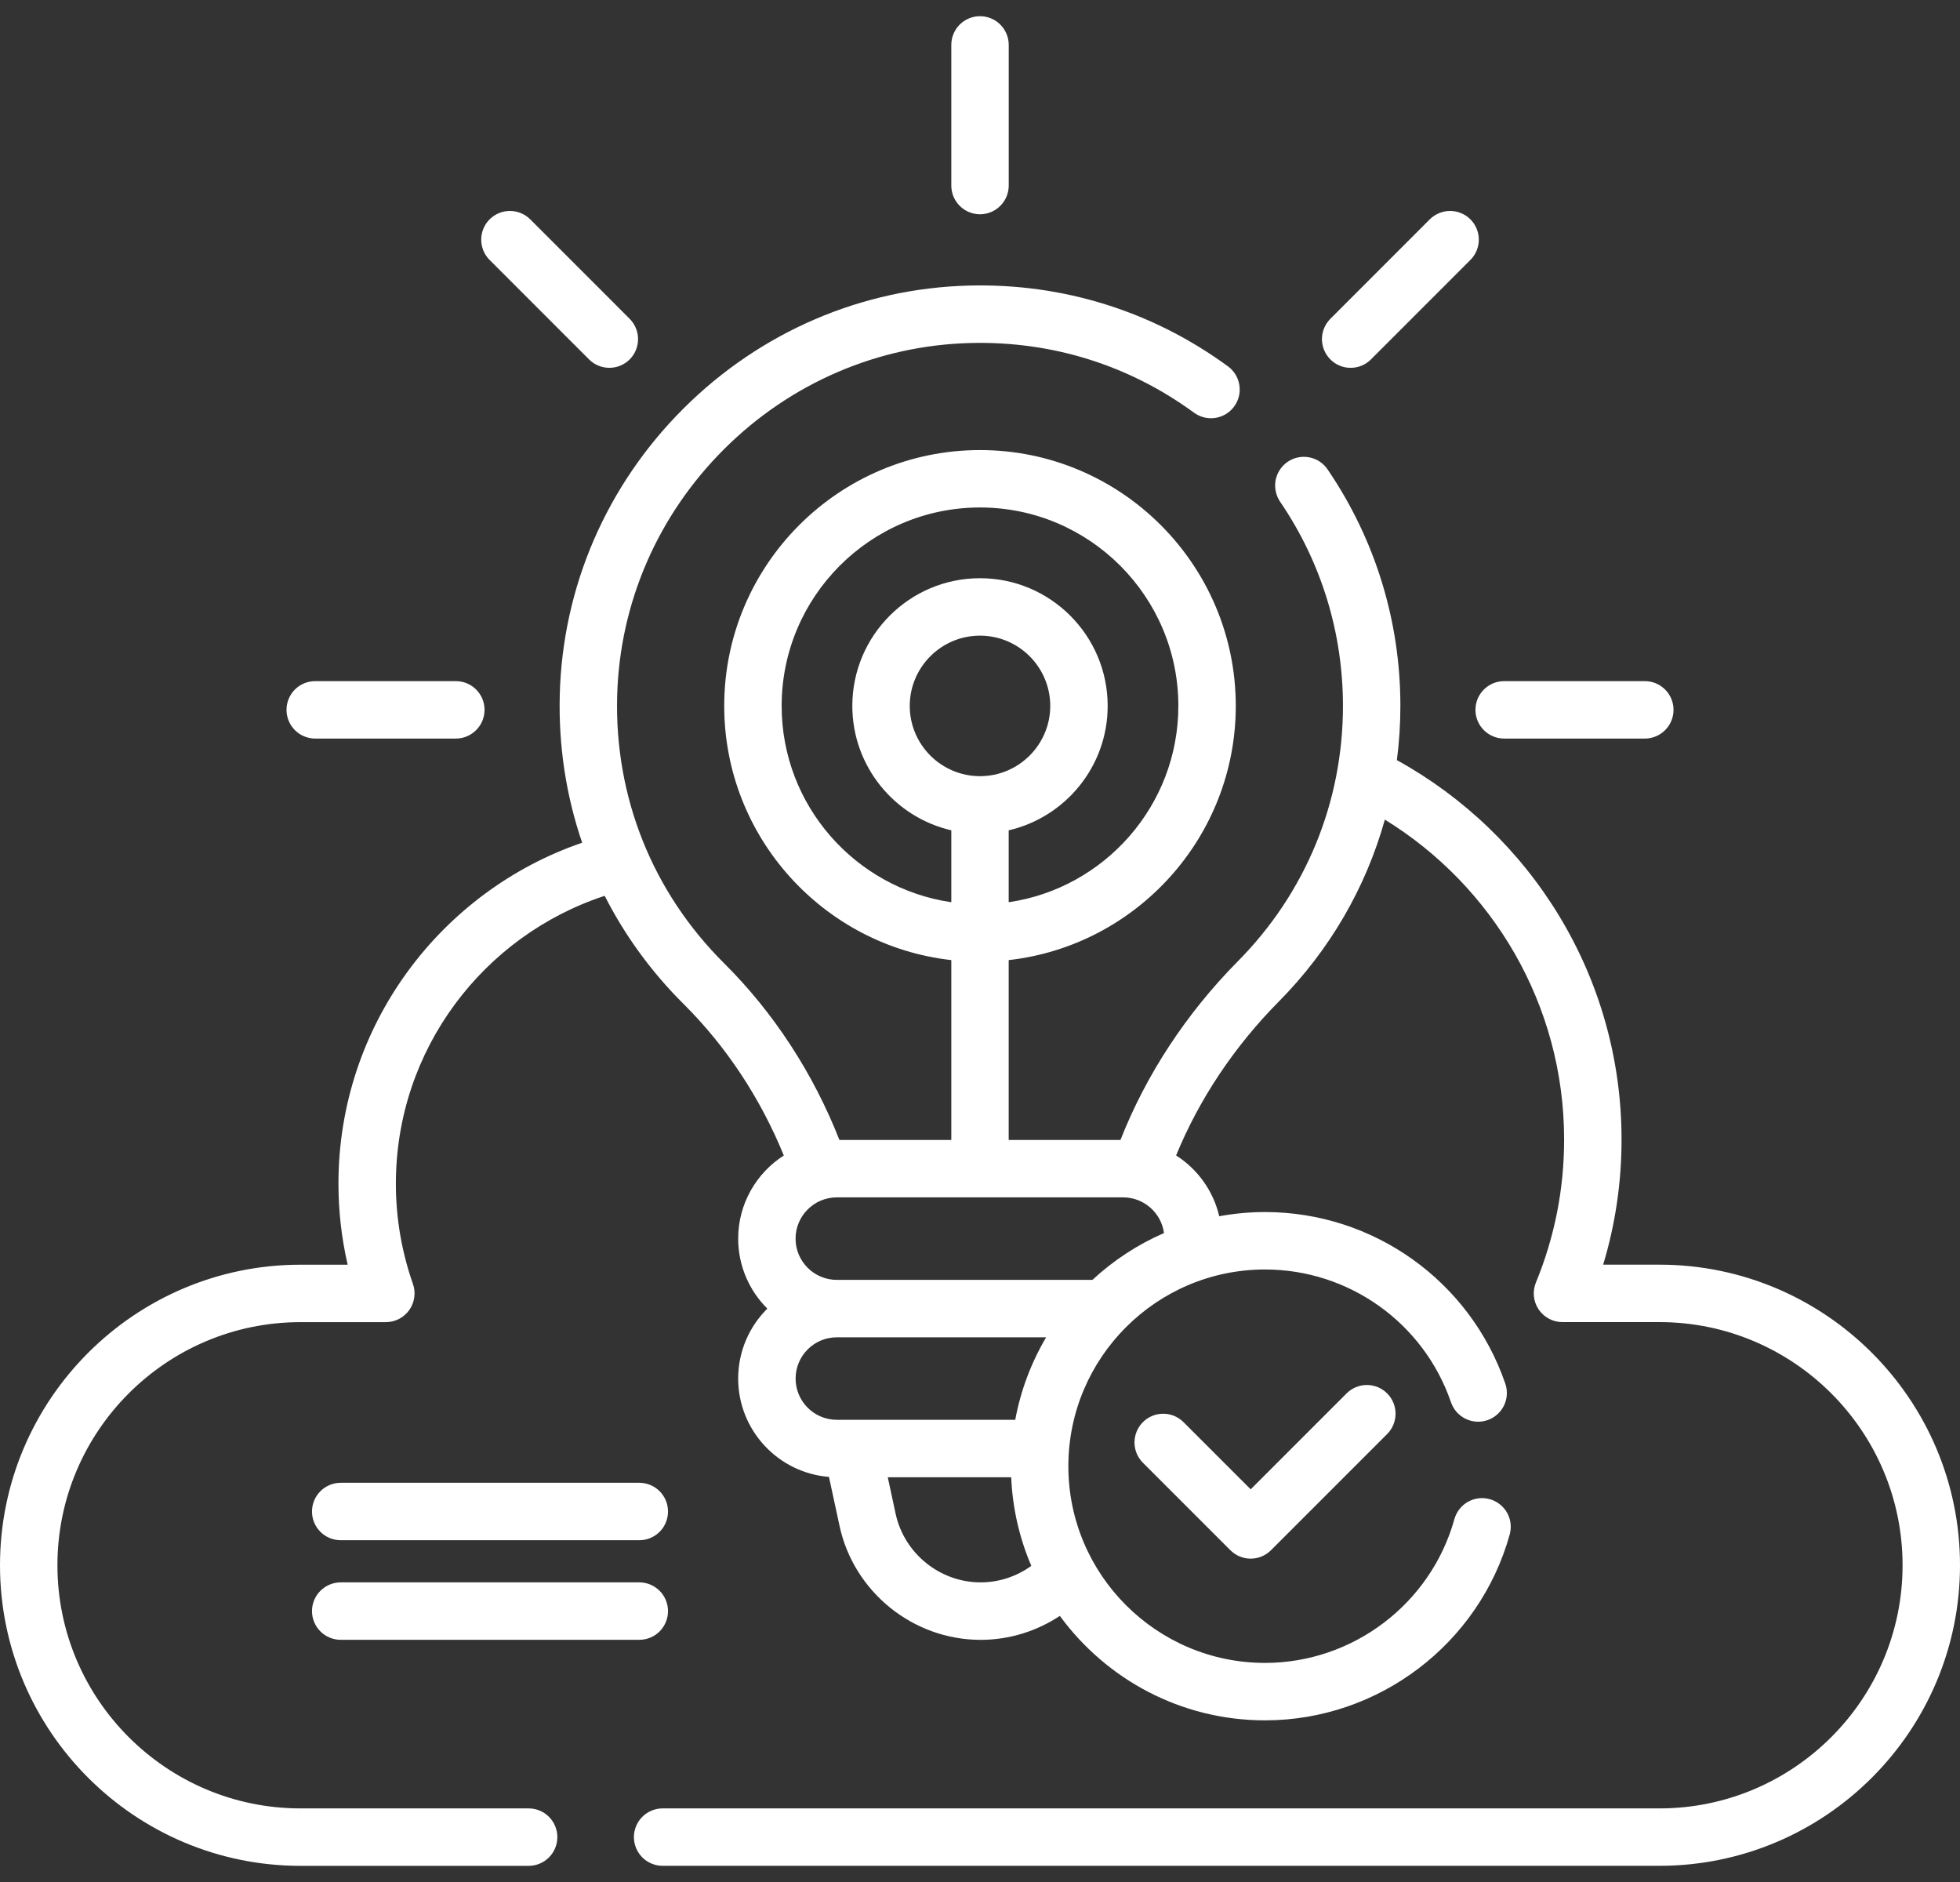 <svg width="50" height="48" viewBox="0 0 50 48" fill="none" xmlns="http://www.w3.org/2000/svg">
<rect x="0" y="0" width="50" height="48" fill="#333333" stroke="none"/>
<path d="M25 5.465C25.194 5.465 25.381 5.388 25.518 5.25C25.655 5.113 25.733 4.927 25.733 4.733V1.145C25.733 0.951 25.655 0.764 25.518 0.627C25.381 0.49 25.194 0.413 25 0.413C24.806 0.413 24.62 0.49 24.482 0.627C24.345 0.764 24.268 0.951 24.268 1.145V4.733C24.268 4.927 24.345 5.113 24.482 5.25C24.62 5.388 24.806 5.465 25 5.465ZM8.041 18.837H11.629C11.823 18.837 12.009 18.759 12.146 18.622C12.284 18.485 12.361 18.298 12.361 18.104C12.361 17.91 12.284 17.724 12.146 17.586C12.009 17.449 11.823 17.372 11.629 17.372H8.041C7.847 17.372 7.66 17.449 7.523 17.586C7.386 17.724 7.309 17.91 7.309 18.104C7.309 18.298 7.386 18.485 7.523 18.622C7.66 18.759 7.847 18.837 8.041 18.837ZM38.372 18.837H41.959C42.364 18.837 42.692 18.509 42.692 18.104C42.692 17.7 42.364 17.372 41.959 17.372H38.372C37.967 17.372 37.639 17.7 37.639 18.104C37.639 18.509 37.967 18.837 38.372 18.837ZM34.455 9.381C34.552 9.382 34.647 9.363 34.736 9.326C34.825 9.289 34.905 9.235 34.973 9.167L37.51 6.63C37.578 6.562 37.632 6.481 37.669 6.392C37.706 6.304 37.725 6.208 37.725 6.112C37.725 6.016 37.706 5.921 37.669 5.832C37.632 5.743 37.578 5.662 37.51 5.594C37.442 5.526 37.361 5.472 37.272 5.436C37.184 5.399 37.088 5.38 36.992 5.38C36.896 5.38 36.801 5.399 36.712 5.436C36.623 5.472 36.542 5.526 36.474 5.594L33.938 8.131C33.87 8.199 33.816 8.28 33.779 8.369C33.742 8.458 33.723 8.553 33.723 8.649C33.723 8.745 33.742 8.84 33.779 8.929C33.816 9.018 33.87 9.099 33.938 9.167C34.005 9.235 34.086 9.289 34.175 9.326C34.264 9.363 34.359 9.382 34.455 9.381ZM15.027 9.167C15.17 9.31 15.358 9.381 15.545 9.381C15.732 9.381 15.92 9.31 16.063 9.167C16.2 9.03 16.277 8.843 16.277 8.649C16.277 8.455 16.2 8.269 16.063 8.131L13.526 5.594C13.389 5.457 13.202 5.38 13.008 5.38C12.814 5.38 12.628 5.457 12.49 5.594C12.353 5.732 12.276 5.918 12.276 6.112C12.276 6.306 12.353 6.493 12.49 6.63L15.027 9.167ZM8.692 39.283H16.309C16.503 39.283 16.689 39.206 16.827 39.069C16.964 38.931 17.041 38.745 17.041 38.551C17.041 38.356 16.964 38.17 16.827 38.033C16.689 37.895 16.503 37.818 16.309 37.818H8.692C8.497 37.818 8.311 37.895 8.174 38.033C8.036 38.17 7.959 38.356 7.959 38.551C7.959 38.745 8.036 38.931 8.174 39.069C8.311 39.206 8.497 39.283 8.692 39.283ZM8.692 41.823H16.309C16.503 41.823 16.689 41.746 16.827 41.609C16.964 41.471 17.041 41.285 17.041 41.091C17.041 40.897 16.964 40.71 16.827 40.573C16.689 40.436 16.503 40.358 16.309 40.358H8.692C8.497 40.358 8.311 40.436 8.174 40.573C8.036 40.71 7.959 40.897 7.959 41.091C7.959 41.285 8.036 41.471 8.174 41.609C8.311 41.746 8.497 41.823 8.692 41.823Z" fill="white"/>
<path d="M42.334 32.255H40.897C41.208 31.224 41.366 30.155 41.366 29.065C41.366 24.901 39.048 21.268 35.635 19.387C35.694 18.932 35.724 18.47 35.724 18.004C35.724 15.842 35.083 13.759 33.871 11.978C33.818 11.897 33.748 11.828 33.668 11.774C33.587 11.72 33.497 11.683 33.402 11.665C33.307 11.646 33.209 11.647 33.114 11.666C33.02 11.685 32.929 11.723 32.849 11.778C32.769 11.832 32.701 11.902 32.648 11.983C32.595 12.064 32.559 12.155 32.541 12.25C32.524 12.346 32.525 12.443 32.546 12.538C32.566 12.633 32.605 12.722 32.66 12.802C33.706 14.339 34.259 16.137 34.259 18.004C34.259 20.458 33.308 22.771 31.58 24.515C30.263 25.846 29.237 27.41 28.583 29.075H25.732V24.487C28.987 24.122 31.525 21.354 31.525 18.004C31.525 14.406 28.598 11.479 25 11.479C21.402 11.479 18.475 14.406 18.475 18.004C18.475 21.354 21.013 24.122 24.268 24.487V29.075H21.414C20.745 27.373 19.738 25.826 18.472 24.568C16.644 22.75 15.675 20.329 15.744 17.749C15.808 15.382 16.776 13.147 18.47 11.457C20.164 9.767 22.401 8.805 24.769 8.748C26.834 8.698 28.799 9.311 30.457 10.524C30.535 10.581 30.623 10.622 30.717 10.646C30.811 10.669 30.908 10.673 31.003 10.659C31.099 10.644 31.19 10.611 31.273 10.561C31.355 10.511 31.427 10.445 31.484 10.367C31.541 10.289 31.582 10.2 31.605 10.107C31.628 10.013 31.631 9.915 31.616 9.82C31.601 9.725 31.567 9.633 31.517 9.551C31.466 9.469 31.4 9.397 31.322 9.341C29.401 7.937 27.12 7.224 24.733 7.283C21.988 7.35 19.396 8.464 17.435 10.42C15.474 12.376 14.353 14.965 14.28 17.71C14.245 19.021 14.441 20.296 14.851 21.493C11.239 22.731 8.634 26.161 8.634 30.188C8.634 30.887 8.713 31.579 8.869 32.256H7.666C3.439 32.256 0 35.695 0 39.922C0 44.149 3.439 47.588 7.666 47.588H13.486C13.68 47.588 13.866 47.511 14.004 47.373C14.141 47.236 14.218 47.05 14.218 46.855C14.218 46.661 14.141 46.475 14.004 46.337C13.866 46.2 13.68 46.123 13.486 46.123H7.666C4.247 46.123 1.465 43.341 1.465 39.922C1.465 36.502 4.247 33.721 7.666 33.721H9.843C9.96 33.721 10.075 33.693 10.18 33.639C10.283 33.585 10.373 33.507 10.441 33.412C10.508 33.316 10.552 33.206 10.568 33.09C10.585 32.974 10.573 32.856 10.534 32.746C10.246 31.924 10.098 31.059 10.099 30.188C10.099 26.766 12.337 23.859 15.426 22.848C15.937 23.854 16.611 24.784 17.439 25.607C18.527 26.688 19.401 28.013 19.995 29.471C19.296 29.918 18.831 30.701 18.831 31.591C18.831 32.288 19.116 32.92 19.575 33.376C19.116 33.832 18.831 34.463 18.831 35.16C18.831 36.48 19.853 37.566 21.147 37.668L21.417 38.919C21.78 40.602 23.293 41.824 25.015 41.824C25.753 41.824 26.451 41.6 27.037 41.213C28.217 42.826 30.123 43.877 32.271 43.877C35.169 43.877 37.736 41.928 38.513 39.138C38.565 38.951 38.541 38.751 38.446 38.582C38.35 38.413 38.191 38.288 38.004 38.236C37.912 38.21 37.815 38.203 37.719 38.214C37.624 38.226 37.532 38.256 37.448 38.303C37.364 38.351 37.29 38.414 37.231 38.49C37.172 38.566 37.128 38.652 37.102 38.745C36.5 40.904 34.514 42.412 32.271 42.412C29.504 42.412 27.254 40.161 27.254 37.395C27.254 34.629 29.504 32.378 32.271 32.378C34.411 32.378 36.318 33.738 37.014 35.762C37.045 35.853 37.094 35.938 37.157 36.011C37.221 36.083 37.298 36.142 37.385 36.185C37.472 36.228 37.566 36.253 37.662 36.259C37.759 36.265 37.855 36.252 37.947 36.22C38.038 36.189 38.122 36.14 38.194 36.076C38.267 36.011 38.325 35.934 38.367 35.847C38.41 35.76 38.434 35.666 38.439 35.569C38.445 35.473 38.431 35.376 38.399 35.285C37.499 32.67 35.036 30.913 32.27 30.913C31.872 30.913 31.482 30.951 31.103 31.02C30.952 30.371 30.549 29.818 30.003 29.469C30.587 28.042 31.481 26.698 32.621 25.546C33.923 24.231 34.843 22.639 35.328 20.904C38.069 22.59 39.901 25.617 39.901 29.065C39.901 30.324 39.659 31.55 39.182 32.709C39.136 32.82 39.118 32.941 39.13 33.061C39.142 33.18 39.183 33.295 39.25 33.395C39.317 33.495 39.408 33.577 39.514 33.634C39.62 33.691 39.739 33.72 39.859 33.72H42.334C45.753 33.72 48.535 36.502 48.535 39.921C48.535 43.341 45.753 46.123 42.334 46.123H16.904C16.71 46.123 16.523 46.2 16.386 46.337C16.249 46.474 16.171 46.661 16.171 46.855C16.171 47.049 16.249 47.236 16.386 47.373C16.523 47.51 16.71 47.587 16.904 47.587H42.334C46.561 47.587 50 44.148 50 39.921C50 35.694 46.561 32.255 42.334 32.255ZM25 19.796C24.012 19.796 23.208 18.992 23.208 18.004C23.208 17.016 24.012 16.212 25 16.212C25.988 16.212 26.792 17.016 26.792 18.004C26.792 18.992 25.988 19.796 25 19.796ZM19.94 18.004C19.94 15.213 22.21 12.943 25 12.943C27.79 12.943 30.06 15.213 30.06 18.004C30.06 20.545 28.177 22.654 25.732 23.011V21.177C27.177 20.843 28.257 19.548 28.257 18.004C28.257 16.208 26.796 14.747 25 14.747C23.204 14.747 21.743 16.208 21.743 18.004C21.743 19.548 22.823 20.843 24.268 21.177V23.011C21.823 22.654 19.94 20.545 19.94 18.004ZM25.015 40.358C23.979 40.358 23.067 39.623 22.848 38.609L22.647 37.677H25.796C25.829 38.455 26.002 39.221 26.309 39.937C25.941 40.203 25.492 40.358 25.015 40.358ZM25.899 36.212H21.348C20.767 36.212 20.296 35.74 20.296 35.16C20.296 34.58 20.767 34.108 21.348 34.108H26.687C26.303 34.758 26.036 35.47 25.899 36.212ZM27.868 32.643H21.347C20.767 32.643 20.295 32.171 20.295 31.591C20.295 31.011 20.767 30.539 21.347 30.539H28.652C29.184 30.539 29.624 30.936 29.694 31.449C29.022 31.741 28.405 32.145 27.868 32.643Z" fill="white"/>
<path d="M34.351 35.539L31.905 37.985L30.189 36.269C30.052 36.133 29.866 36.056 29.672 36.057C29.479 36.057 29.293 36.134 29.156 36.271C29.019 36.408 28.942 36.594 28.941 36.788C28.941 36.981 29.017 37.167 29.154 37.305L31.387 39.538C31.455 39.606 31.536 39.66 31.625 39.697C31.713 39.734 31.809 39.753 31.905 39.753C32.001 39.753 32.096 39.734 32.185 39.697C32.274 39.66 32.355 39.606 32.423 39.538L35.387 36.574C35.524 36.437 35.601 36.251 35.601 36.056C35.601 35.862 35.524 35.676 35.387 35.539C35.249 35.401 35.063 35.324 34.869 35.324C34.674 35.324 34.488 35.401 34.351 35.539Z" fill="white"/>
</svg>
